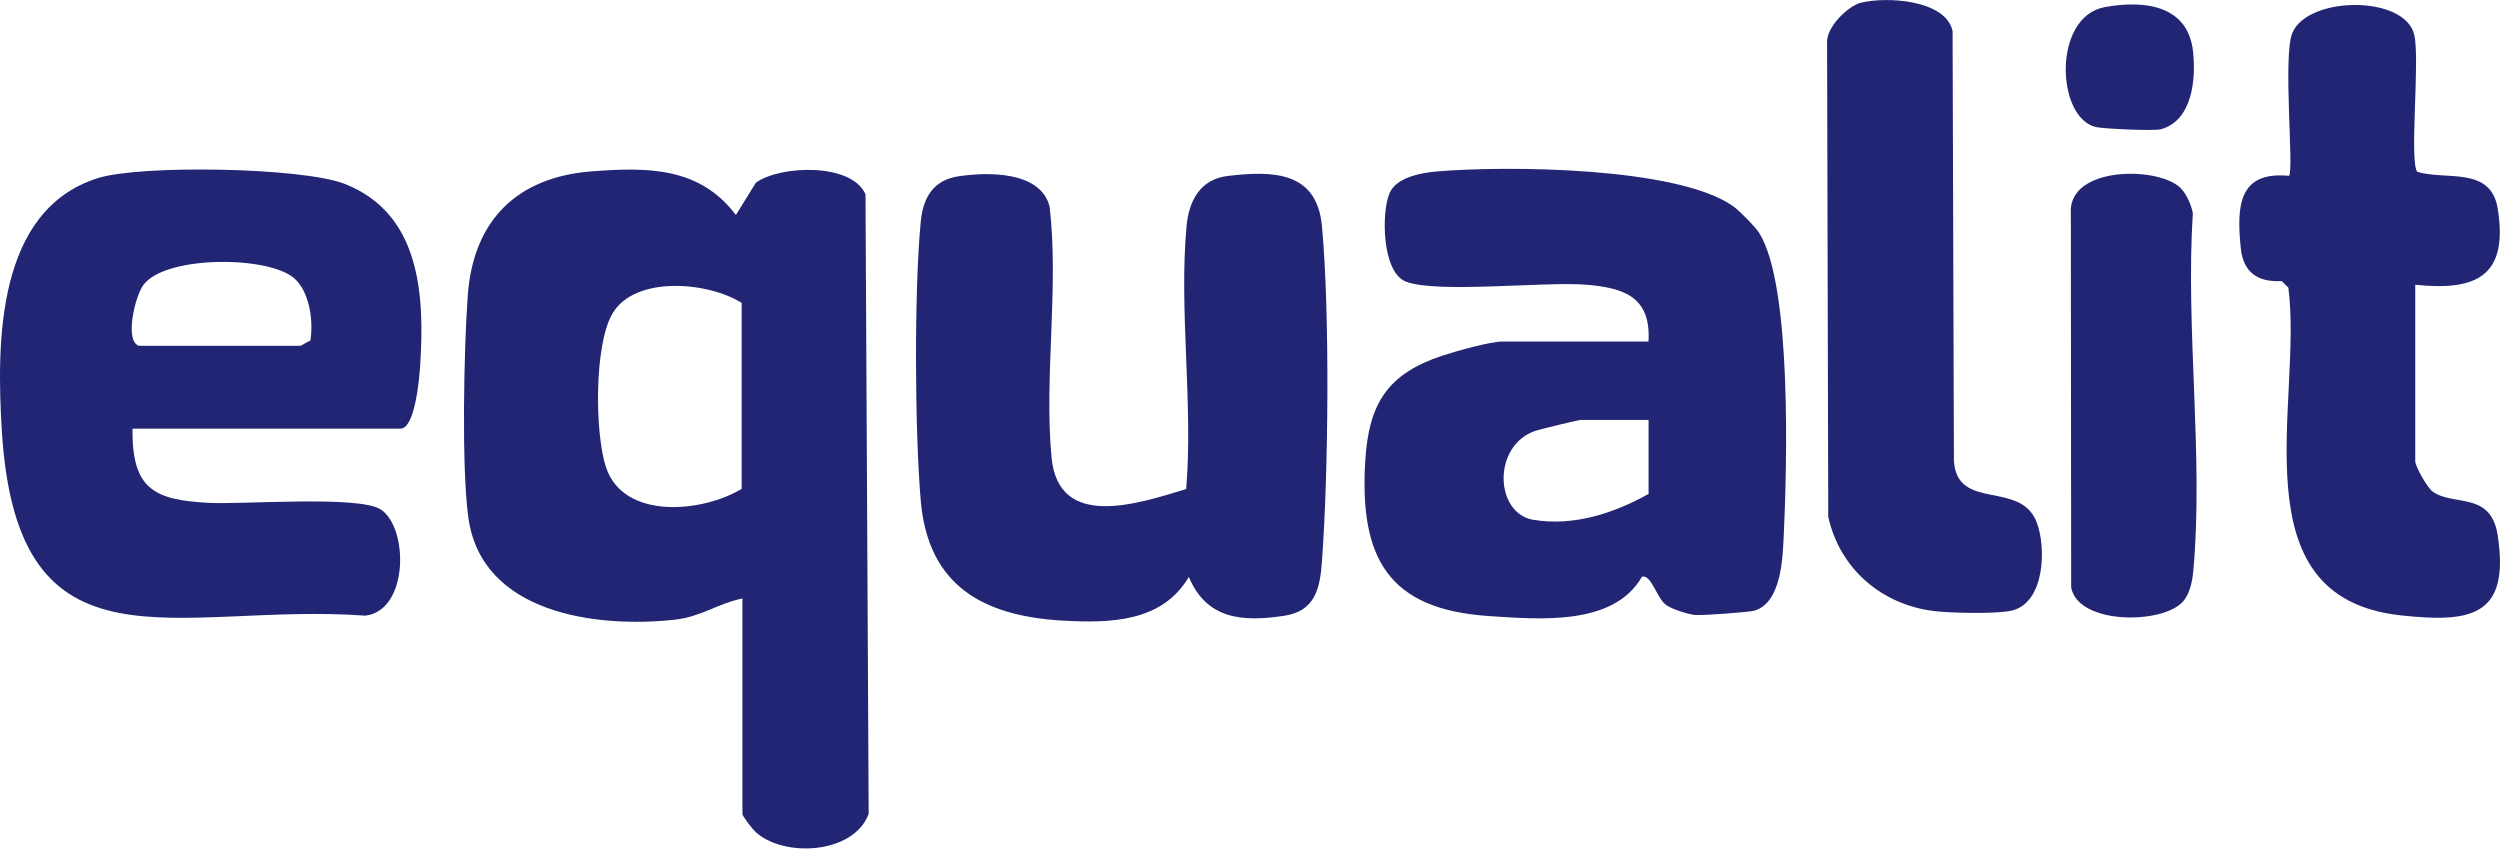 <?xml version="1.0" encoding="UTF-8"?>
<svg xmlns="http://www.w3.org/2000/svg" id="Capa_1" data-name="Capa 1" viewBox="0 0 300 101.83">
  <defs>
    <style>
      .cls-1 {
        fill: #222574;
      }
    </style>
  </defs>
  <path class="cls-1" d="M89.09,71.82c-2.97.59-4.92,2.2-8.17,2.55-9.32,1.01-23.14-.71-24.72-12.27-.83-6.05-.53-20.26-.07-26.64.66-9.06,5.95-14.22,14.9-14.9,6.7-.51,12.92-.53,17.28,5.24l2.39-3.87c2.94-2.13,11.52-2.4,13.16,1.39l.38,74.35c-1.8,4.84-10.23,5.29-13.61,2.13-.35-.33-1.54-1.86-1.54-2.12v-25.88ZM89,36.35c-4.01-2.54-12.82-3.33-15.52,1.3-2.18,3.75-2.11,14.31-.77,18.39,2.09,6.4,11.6,5.47,16.29,2.62v-22.31Z"></path>
  <path class="cls-1" d="M197.82,40.98c.32-5.37-2.97-6.46-7.56-6.82-5.03-.39-17.92,1.08-21.58-.38-2.85-1.14-2.92-8.24-1.95-10.57.8-1.94,3.84-2.48,5.72-2.64,8.23-.7,28.89-.57,35.56,4.2.72.51,2.63,2.45,3.09,3.18,3.97,6.31,3.32,28.26,2.95,36.31-.13,2.72-.28,8.06-3.53,9.02-.62.18-6.19.59-7.06.52s-2.84-.7-3.54-1.21c-1.11-.81-1.75-3.68-2.88-3.39-3.4,5.94-12.28,5.12-18.33,4.73-12.18-.79-15.58-7.02-14.88-18.62.41-6.89,2.69-10.47,9.28-12.64,1.6-.53,5.74-1.69,7.19-1.69h17.51ZM197.82,50.39h-8.1c-.29,0-4.9,1.11-5.48,1.31-5.2,1.79-4.87,9.92-.23,10.68,4.86.8,9.67-.8,13.82-3.11v-8.89Z"></path>
  <path class="cls-1" d="M15.9,51.43c-.09,7.29,2.62,8.57,9.13,8.91,4.22.22,18-.91,20.65.79,3.35,2.15,3.4,12.11-1.83,12.75C21.21,72.23,2.06,82.02.22,51.69c-.65-10.63-.64-26.47,11.5-30.31,5.14-1.63,24.57-1.3,29.63.68,9.06,3.55,9.63,13.21,9.07,21.82-.09,1.42-.6,7.56-2.37,7.56H15.9ZM16.68,41.5h19.34c.19,0,.85-.53,1.22-.61.4-2.33-.09-5.93-1.97-7.53-3.16-2.68-15.43-2.72-18.06.83-1.02,1.38-2.29,6.76-.53,7.31Z"></path>
  <path class="cls-1" d="M142.34,58.68c.86-10.16-.89-21.56.05-31.57.29-3.06,1.65-5.61,4.97-6,5.49-.65,10.66-.51,11.27,6,.97,10.41.78,29.74,0,40.3-.23,3.21-.82,5.92-4.5,6.48-5.05.77-9.34.43-11.47-4.66-3.21,5.43-9.41,5.57-15.18,5.24-9.47-.55-16.11-4.16-16.99-14.38-.72-8.35-.8-25.22,0-33.5.27-2.83,1.47-4.97,4.5-5.43,3.55-.54,9.85-.64,10.96,3.61,1.14,9.72-.67,20.49.23,30.09.82,8.85,10.43,5.55,16.15,3.83Z"></path>
  <path class="cls-1" d="M289.83,34.18v21.17c0,.59,1.42,3.16,2.1,3.65,2.5,1.79,6.99-.09,7.8,5.27,1.48,9.74-3.27,10.49-11.66,9.57-19.87-2.17-11.67-25.81-13.47-39.33l-.79-.78c-2.93.16-4.63-1.09-4.92-3.97-.49-4.91-.34-9.26,5.79-8.66.62-.59-.75-14.27.39-17.12,1.81-4.48,13.57-4.62,14.65.24.68,3.04-.61,15.02.34,16.39,3.39,1.08,8.85-.73,9.67,4.44,1.29,8.05-2.51,9.9-9.9,9.12Z"></path>
  <path class="cls-1" d="M223.31.33c3-.76,10.15-.39,11,3.38l.16,51.6c.39,6.06,7.95,2.29,9.92,7.33,1.2,3.06.99,9.75-3.02,10.64-1.84.41-7.23.29-9.24.05-6.31-.74-11.36-5.07-12.74-11.31l-.14-56.87c-.13-1.86,2.48-4.42,4.06-4.83Z"></path>
  <path class="cls-1" d="M261.96,72.18c-2.44,2.76-12.56,2.82-13.42-1.68l-.04-45.5c.43-5.17,10.97-4.99,13.32-2.28.59.68,1.18,1.98,1.32,2.87-.89,13.79,1.3,29.28.06,42.86-.11,1.24-.4,2.79-1.24,3.73Z"></path>
  <path class="cls-1" d="M252.58.85c4.76-.86,9.99-.24,10.59,5.36.35,3.28-.07,8.21-3.82,9.29-.82.24-6.88-.04-7.82-.25-4.8-1.07-5.25-13.27,1.06-14.4Z"></path>
</svg>
